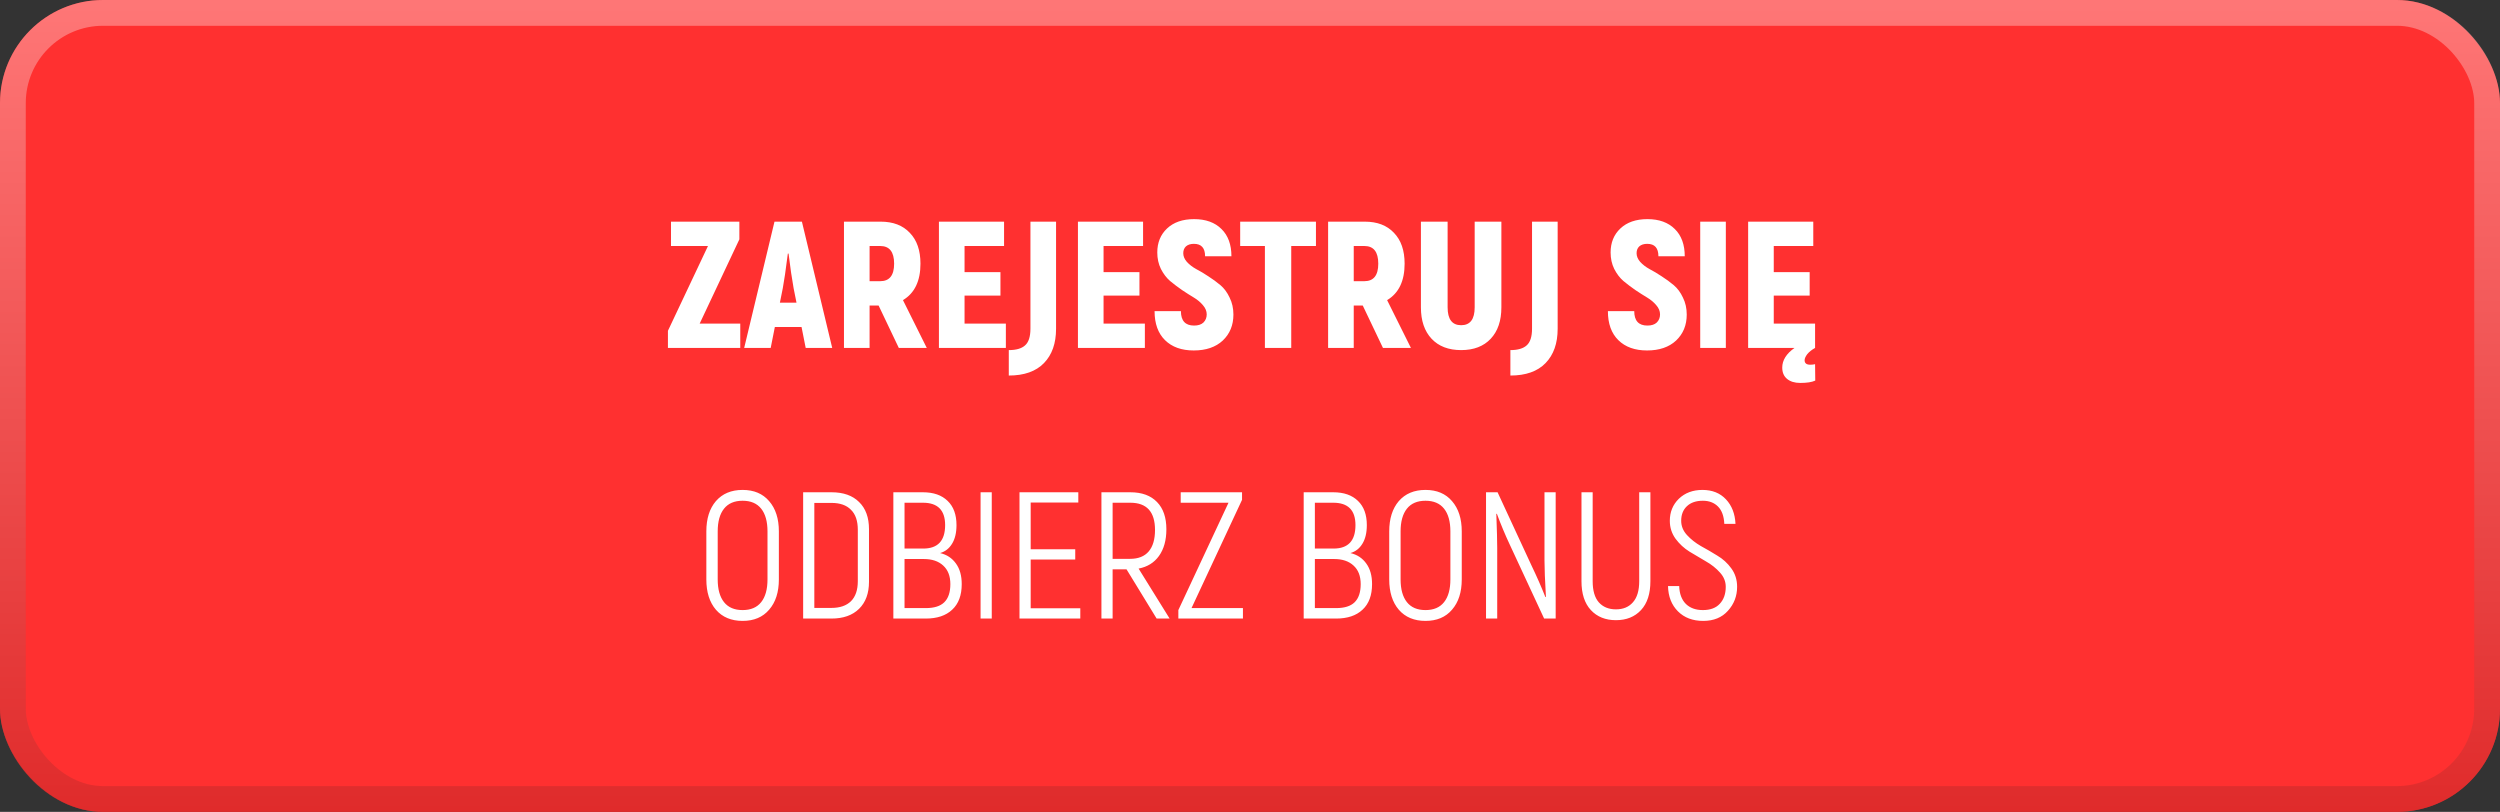 <?xml version="1.0" encoding="UTF-8"?> <svg xmlns="http://www.w3.org/2000/svg" width="194" height="63" viewBox="0 0 194 63" fill="none"><rect x="0" y="0" width="194" height="63" fill="#333333" stroke="none"/> <rect width="194" height="63" rx="8" fill="#FF3030"></rect> <rect x="1" y="1" width="192" height="61" rx="7" stroke="url(#paint0_linear_1160_6)" stroke-opacity="0.5" stroke-width="2"></rect> <path d="M54.295 25.11H57.445V27H51.831V25.67L54.939 19.09H52.069V17.2H57.375V18.572L54.295 25.11ZM62.522 27L62.2 25.376H60.128L59.806 27H57.748L60.1 17.2H62.228L64.58 27H62.522ZM60.52 23.486H61.808L61.584 22.366C61.453 21.647 61.323 20.751 61.192 19.678H61.136C60.977 20.938 60.847 21.834 60.744 22.366L60.52 23.486ZM69.748 27L68.18 23.71H67.48V27H65.492V17.2H68.334C69.305 17.2 70.061 17.489 70.602 18.068C71.153 18.637 71.428 19.435 71.428 20.462C71.428 21.806 70.975 22.749 70.07 23.29L71.918 27H69.748ZM67.48 19.09V21.82H68.306C69.025 21.82 69.384 21.367 69.384 20.462C69.384 19.547 69.025 19.09 68.306 19.09H67.48ZM74.849 25.11H78.055V27H72.861V17.2H77.915V19.09H74.849V21.12H77.635V22.94H74.849V25.11ZM78.282 29.142V27.168C78.852 27.168 79.272 27.047 79.542 26.804C79.822 26.561 79.962 26.127 79.962 25.502V17.2H81.95V25.516C81.95 26.645 81.638 27.532 81.012 28.176C80.387 28.82 79.477 29.142 78.282 29.142ZM85.636 25.11H88.842V27H83.648V17.2H88.702V19.09H85.636V21.12H88.422V22.94H85.636V25.11ZM92.633 27.196C91.69 27.196 90.948 26.93 90.407 26.398C89.866 25.866 89.595 25.115 89.595 24.144H91.639C91.639 24.891 91.98 25.264 92.661 25.264C92.978 25.264 93.221 25.185 93.389 25.026C93.557 24.858 93.641 24.648 93.641 24.396C93.641 24.144 93.543 23.906 93.347 23.682C93.16 23.458 92.927 23.262 92.647 23.094C92.367 22.926 92.059 22.73 91.723 22.506C91.387 22.273 91.079 22.039 90.799 21.806C90.519 21.563 90.281 21.251 90.085 20.868C89.898 20.485 89.805 20.061 89.805 19.594C89.805 18.829 90.057 18.208 90.561 17.732C91.074 17.247 91.774 17.004 92.661 17.004C93.566 17.004 94.276 17.261 94.789 17.774C95.302 18.278 95.559 18.983 95.559 19.888H93.515C93.515 19.244 93.226 18.922 92.647 18.922C92.386 18.922 92.18 18.987 92.031 19.118C91.891 19.249 91.821 19.426 91.821 19.65C91.821 19.883 91.914 20.107 92.101 20.322C92.297 20.537 92.54 20.723 92.829 20.882C93.118 21.031 93.431 21.218 93.767 21.442C94.103 21.657 94.416 21.885 94.705 22.128C94.994 22.371 95.232 22.693 95.419 23.094C95.615 23.486 95.713 23.925 95.713 24.41C95.713 25.231 95.438 25.903 94.887 26.426C94.336 26.939 93.585 27.196 92.633 27.196ZM102.118 17.2V19.09H100.2V27H98.156V19.09H96.238V17.2H102.118ZM107.318 27L105.75 23.71H105.05V27H103.062V17.2H105.904C106.875 17.2 107.631 17.489 108.172 18.068C108.723 18.637 108.998 19.435 108.998 20.462C108.998 21.806 108.546 22.749 107.64 23.29L109.488 27H107.318ZM105.05 19.09V21.82H105.876C106.595 21.82 106.954 21.367 106.954 20.462C106.954 19.547 106.595 19.09 105.876 19.09H105.05ZM115.681 26.286C115.131 26.874 114.365 27.168 113.385 27.168C112.405 27.168 111.64 26.874 111.089 26.286C110.539 25.698 110.263 24.886 110.263 23.85V17.2H112.335V23.85C112.335 24.774 112.685 25.236 113.385 25.236C114.085 25.236 114.435 24.774 114.435 23.85V17.2H116.507V23.85C116.507 24.886 116.232 25.698 115.681 26.286ZM117.206 29.142V27.168C117.775 27.168 118.195 27.047 118.466 26.804C118.746 26.561 118.886 26.127 118.886 25.502V17.2H120.874V25.516C120.874 26.645 120.561 27.532 119.936 28.176C119.311 28.82 118.401 29.142 117.206 29.142ZM127.811 27.196C126.868 27.196 126.126 26.93 125.585 26.398C125.044 25.866 124.773 25.115 124.773 24.144H126.817C126.817 24.891 127.158 25.264 127.839 25.264C128.156 25.264 128.399 25.185 128.567 25.026C128.735 24.858 128.819 24.648 128.819 24.396C128.819 24.144 128.721 23.906 128.525 23.682C128.338 23.458 128.105 23.262 127.825 23.094C127.545 22.926 127.237 22.73 126.901 22.506C126.565 22.273 126.257 22.039 125.977 21.806C125.697 21.563 125.459 21.251 125.263 20.868C125.076 20.485 124.983 20.061 124.983 19.594C124.983 18.829 125.235 18.208 125.739 17.732C126.252 17.247 126.952 17.004 127.839 17.004C128.744 17.004 129.454 17.261 129.967 17.774C130.48 18.278 130.737 18.983 130.737 19.888H128.693C128.693 19.244 128.404 18.922 127.825 18.922C127.564 18.922 127.358 18.987 127.209 19.118C127.069 19.249 126.999 19.426 126.999 19.65C126.999 19.883 127.092 20.107 127.279 20.322C127.475 20.537 127.718 20.723 128.007 20.882C128.296 21.031 128.609 21.218 128.945 21.442C129.281 21.657 129.594 21.885 129.883 22.128C130.172 22.371 130.41 22.693 130.597 23.094C130.793 23.486 130.891 23.925 130.891 24.41C130.891 25.231 130.616 25.903 130.065 26.426C129.514 26.939 128.763 27.196 127.811 27.196ZM131.937 17.2H133.925V27H131.937V17.2ZM140.85 28.26L140.864 29.534C140.603 29.655 140.215 29.716 139.702 29.716C139.263 29.716 138.918 29.609 138.666 29.394C138.423 29.189 138.302 28.899 138.302 28.526C138.302 27.957 138.619 27.448 139.254 27H135.656V17.2H140.71V19.09H137.644V21.12H140.43V22.94H137.644V25.11H140.85V27C140.598 27.14 140.397 27.299 140.248 27.476C140.108 27.663 140.038 27.821 140.038 27.952C140.038 28.185 140.183 28.302 140.472 28.302C140.612 28.302 140.738 28.288 140.85 28.26Z" fill="white"></path> <path d="M59.684 47.314C59.189 47.893 58.503 48.182 57.626 48.182C56.749 48.182 56.058 47.893 55.554 47.314C55.059 46.735 54.812 45.951 54.812 44.962V41.238C54.812 40.249 55.059 39.465 55.554 38.886C56.058 38.307 56.749 38.018 57.626 38.018C58.503 38.018 59.189 38.307 59.684 38.886C60.188 39.465 60.44 40.249 60.44 41.238V44.962C60.44 45.951 60.188 46.735 59.684 47.314ZM56.184 46.726C56.511 47.137 56.991 47.342 57.626 47.342C58.261 47.342 58.741 47.137 59.068 46.726C59.395 46.315 59.558 45.727 59.558 44.962V41.238C59.558 40.473 59.395 39.885 59.068 39.474C58.741 39.063 58.261 38.858 57.626 38.858C56.991 38.858 56.511 39.063 56.184 39.474C55.857 39.885 55.694 40.473 55.694 41.238V44.962C55.694 45.727 55.857 46.315 56.184 46.726ZM62.324 48V38.2H64.522C65.446 38.2 66.16 38.452 66.664 38.956C67.177 39.451 67.434 40.155 67.434 41.07V45.144C67.434 46.04 67.177 46.74 66.664 47.244C66.151 47.748 65.437 48 64.522 48H62.324ZM63.192 47.174H64.522C65.175 47.174 65.679 47.001 66.034 46.656C66.389 46.301 66.566 45.783 66.566 45.102V41.112C66.566 40.421 66.389 39.903 66.034 39.558C65.689 39.203 65.185 39.026 64.522 39.026H63.192V47.174ZM72.95 42.918C73.473 43.039 73.883 43.31 74.182 43.73C74.481 44.141 74.63 44.673 74.63 45.326C74.63 46.194 74.383 46.857 73.888 47.314C73.403 47.771 72.721 48 71.844 48H69.324V38.2H71.62C72.441 38.2 73.081 38.424 73.538 38.872C73.995 39.311 74.224 39.936 74.224 40.748C74.224 41.345 74.107 41.831 73.874 42.204C73.65 42.568 73.342 42.806 72.95 42.918ZM71.62 39.012H70.192V42.568H71.648C72.777 42.568 73.342 41.961 73.342 40.748C73.342 39.591 72.768 39.012 71.62 39.012ZM71.844 47.188C72.488 47.188 72.964 47.039 73.272 46.74C73.589 46.432 73.748 45.961 73.748 45.326C73.748 44.701 73.561 44.22 73.188 43.884C72.824 43.548 72.325 43.38 71.69 43.38H70.192V47.188H71.844ZM76.092 38.2H76.96V48H76.092V38.2ZM79.981 47.202H83.831V48H79.113V38.2H83.677V38.998H79.981V42.624H83.439V43.422H79.981V47.202ZM89.755 48L87.417 44.178H86.339V48H85.471V38.2H87.711C88.607 38.2 89.297 38.452 89.783 38.956C90.268 39.451 90.511 40.155 90.511 41.07C90.511 41.919 90.319 42.61 89.937 43.142C89.563 43.665 89.036 43.991 88.355 44.122L90.763 48H89.755ZM86.339 39.012V43.366H87.697C88.331 43.366 88.812 43.175 89.139 42.792C89.465 42.409 89.629 41.854 89.629 41.126C89.629 39.717 88.989 39.012 87.711 39.012H86.339ZM92.462 47.188H96.452V48H91.44V47.342L95.332 39.012H91.622V38.2H96.382V38.788L92.462 47.188ZM104.792 42.918C105.315 43.039 105.725 43.31 106.024 43.73C106.323 44.141 106.472 44.673 106.472 45.326C106.472 46.194 106.225 46.857 105.73 47.314C105.245 47.771 104.563 48 103.686 48H101.166V38.2H103.462C104.283 38.2 104.923 38.424 105.38 38.872C105.837 39.311 106.066 39.936 106.066 40.748C106.066 41.345 105.949 41.831 105.716 42.204C105.492 42.568 105.184 42.806 104.792 42.918ZM103.462 39.012H102.034V42.568H103.49C104.619 42.568 105.184 41.961 105.184 40.748C105.184 39.591 104.61 39.012 103.462 39.012ZM103.686 47.188C104.33 47.188 104.806 47.039 105.114 46.74C105.431 46.432 105.59 45.961 105.59 45.326C105.59 44.701 105.403 44.22 105.03 43.884C104.666 43.548 104.167 43.38 103.532 43.38H102.034V47.188H103.686ZM112.676 47.314C112.182 47.893 111.496 48.182 110.618 48.182C109.741 48.182 109.05 47.893 108.546 47.314C108.052 46.735 107.804 45.951 107.804 44.962V41.238C107.804 40.249 108.052 39.465 108.546 38.886C109.05 38.307 109.741 38.018 110.618 38.018C111.496 38.018 112.182 38.307 112.676 38.886C113.18 39.465 113.432 40.249 113.432 41.238V44.962C113.432 45.951 113.18 46.735 112.676 47.314ZM109.176 46.726C109.503 47.137 109.984 47.342 110.618 47.342C111.253 47.342 111.734 47.137 112.06 46.726C112.387 46.315 112.55 45.727 112.55 44.962V41.238C112.55 40.473 112.387 39.885 112.06 39.474C111.734 39.063 111.253 38.858 110.618 38.858C109.984 38.858 109.503 39.063 109.176 39.474C108.85 39.885 108.686 40.473 108.686 41.238V44.962C108.686 45.727 108.85 46.315 109.176 46.726ZM119.852 38.2H120.72V48H119.824L117.15 42.246C116.796 41.49 116.464 40.697 116.156 39.866L116.114 39.88C116.161 41.121 116.184 41.999 116.184 42.512V48H115.316V38.2H116.212L118.858 43.912C119.241 44.705 119.596 45.513 119.922 46.334L119.964 46.32C119.89 45.051 119.852 44.108 119.852 43.492V38.2ZM127.343 47.342C126.857 47.865 126.209 48.126 125.397 48.126C124.585 48.126 123.936 47.865 123.451 47.342C122.965 46.819 122.723 46.073 122.723 45.102V38.2H123.591V45.102C123.591 45.83 123.749 46.376 124.067 46.74C124.393 47.104 124.837 47.286 125.397 47.286C125.957 47.286 126.395 47.104 126.713 46.74C127.039 46.376 127.203 45.83 127.203 45.102V38.2H128.071V45.102C128.071 46.073 127.828 46.819 127.343 47.342ZM134.086 47.398C133.62 47.921 132.98 48.182 132.168 48.182C131.356 48.182 130.703 47.935 130.208 47.44C129.714 46.945 129.457 46.292 129.438 45.48H130.306C130.325 46.077 130.498 46.539 130.824 46.866C131.151 47.183 131.59 47.342 132.14 47.342C132.719 47.342 133.158 47.179 133.456 46.852C133.764 46.525 133.918 46.087 133.918 45.536C133.918 45.125 133.769 44.757 133.47 44.43C133.172 44.094 132.808 43.805 132.378 43.562C131.958 43.319 131.534 43.067 131.104 42.806C130.684 42.545 130.325 42.213 130.026 41.812C129.728 41.401 129.578 40.935 129.578 40.412C129.578 39.731 129.812 39.161 130.278 38.704C130.754 38.247 131.366 38.018 132.112 38.018C132.868 38.018 133.475 38.261 133.932 38.746C134.39 39.231 134.637 39.866 134.674 40.65H133.806C133.778 40.053 133.615 39.605 133.316 39.306C133.018 39.007 132.626 38.858 132.14 38.858C131.618 38.858 131.207 38.998 130.908 39.278C130.61 39.558 130.46 39.936 130.46 40.412C130.46 40.823 130.61 41.191 130.908 41.518C131.207 41.845 131.566 42.129 131.986 42.372C132.416 42.605 132.84 42.853 133.26 43.114C133.69 43.366 134.054 43.697 134.352 44.108C134.651 44.519 134.8 44.995 134.8 45.536C134.8 46.255 134.562 46.875 134.086 47.398Z" fill="white"></path> <defs> <linearGradient id="paint0_linear_1160_6" x1="97" y1="0" x2="97" y2="63" gradientUnits="userSpaceOnUse"> <stop stop-color="#FFBDBD"></stop> <stop offset="1" stop-color="#C12626"></stop> </linearGradient> </defs> </svg> 